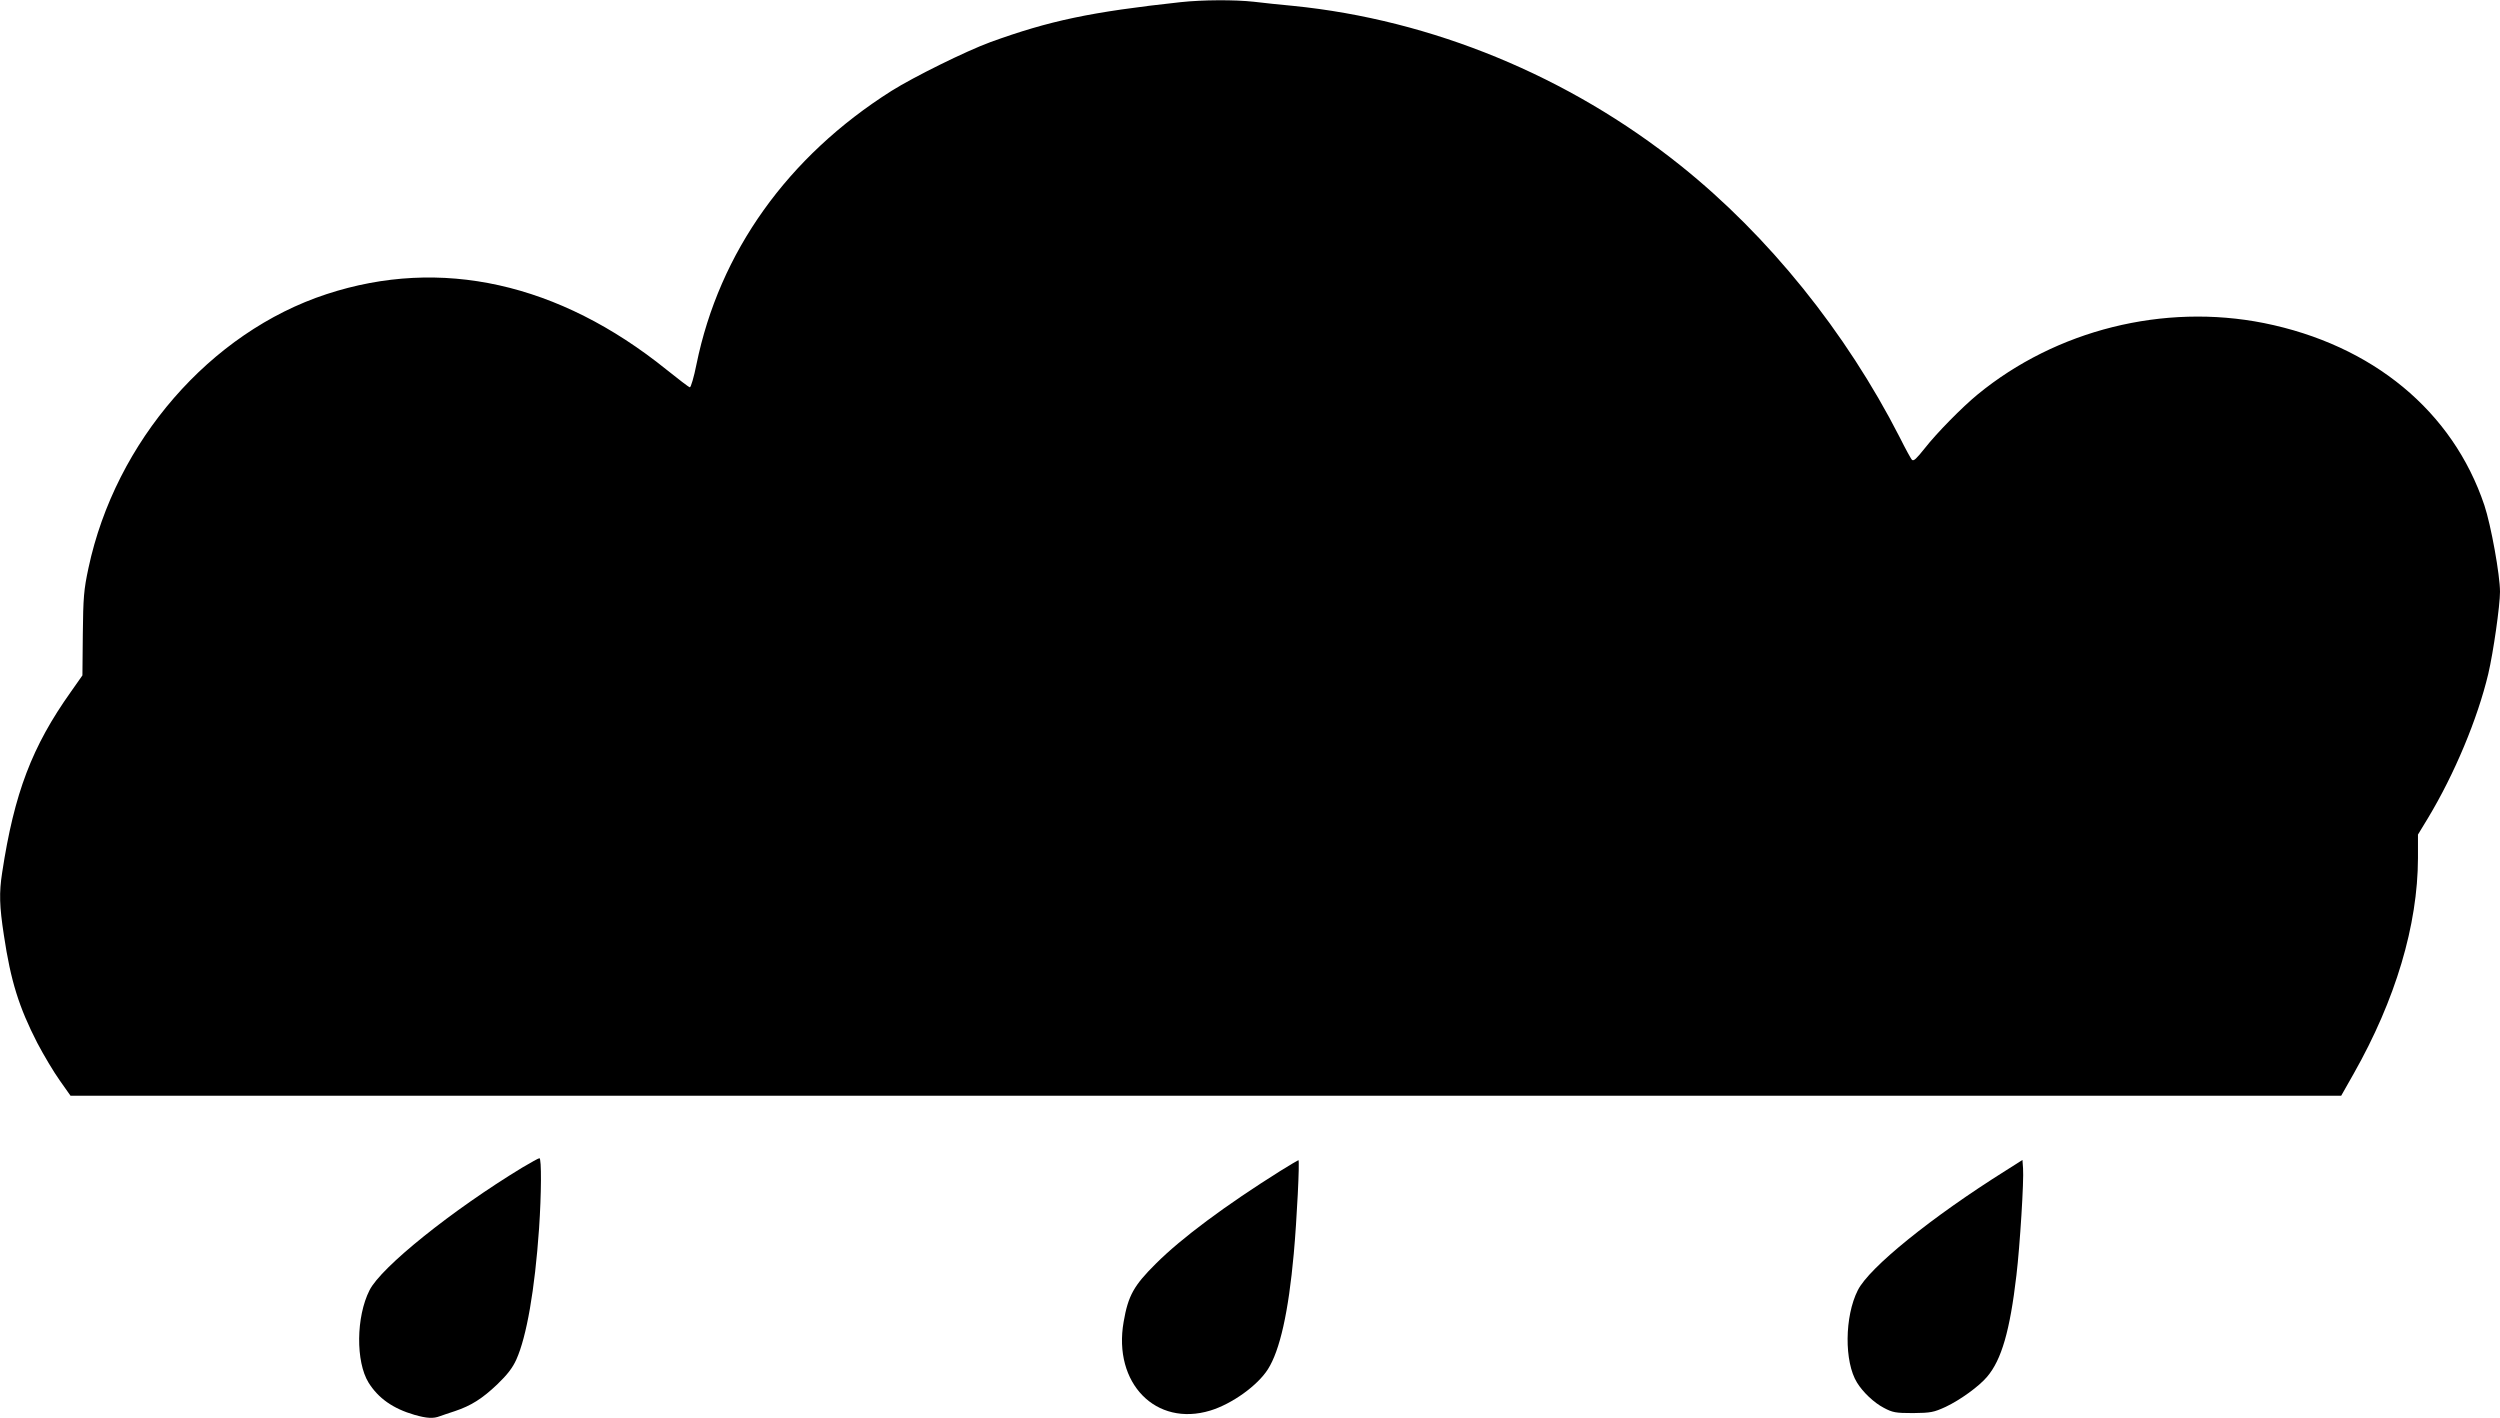 <?xml version="1.0" standalone="no"?>
<!DOCTYPE svg PUBLIC "-//W3C//DTD SVG 20010904//EN"
 "http://www.w3.org/TR/2001/REC-SVG-20010904/DTD/svg10.dtd">
<svg version="1.0" xmlns="http://www.w3.org/2000/svg"
 width="1280pt" height="726pt" viewBox="0 0 1280 726"
 preserveAspectRatio="xMidYMid meet">
<g transform="translate(0,726) scale(0.1,-0.1)"
fill="#000000" stroke="none">
<path d="M6045 7249 c-460 -50 -672 -95 -975 -205 -125 -46 -392 -178 -505
-249 -533 -337 -882 -827 -999 -1400 -13 -66 -29 -119 -34 -118 -6 1 -59 42
-119 90 -552 445 -1156 579 -1741 387 -595 -195 -1081 -754 -1219 -1402 -24
-112 -27 -151 -29 -339 l-2 -211 -59 -84 c-199 -280 -290 -518 -352 -926 -16
-103 -14 -171 9 -321 35 -234 77 -368 171 -551 33 -63 85 -150 115 -192 l55
-78 5813 0 5813 0 64 113 c214 378 328 760 329 1103 l0 121 51 84 c136 226
254 508 309 739 26 111 60 350 60 420 0 86 -46 341 -80 443 -162 482 -572 821
-1129 933 -513 102 -1063 -35 -1466 -366 -78 -64 -210 -198 -270 -275 -44 -55
-56 -66 -65 -60 -4 2 -33 55 -64 117 -275 538 -671 1030 -1121 1390 -572 458
-1274 747 -1985 818 -63 6 -153 15 -200 21 -100 11 -263 10 -375 -2z"/>
<path d="M2674 1282 c-359 -218 -723 -510 -782 -628 -69 -136 -71 -366 -5
-473 50 -80 125 -133 235 -165 63 -18 97 -20 130 -7 13 5 47 16 77 26 83 28
139 63 217 137 51 49 79 85 98 128 52 116 94 355 116 670 12 176 13 360 2 360
-5 0 -44 -22 -88 -48z"/>
<path d="M6554 1264 c-280 -176 -505 -343 -636 -474 -113 -112 -142 -164 -165
-298 -55 -314 165 -539 444 -454 111 34 242 128 295 212 61 96 105 292 132
590 16 175 31 480 24 480 -2 0 -44 -25 -94 -56z"/>
<path d="M10270 1267 c-381 -239 -700 -497 -758 -613 -68 -134 -70 -367 -4
-473 30 -49 87 -103 137 -129 45 -24 60 -27 150 -27 91 1 106 4 167 32 74 35
171 105 212 154 74 87 117 236 150 519 18 150 39 488 34 548 l-3 43 -85 -54z"/>
</g>
</svg>

